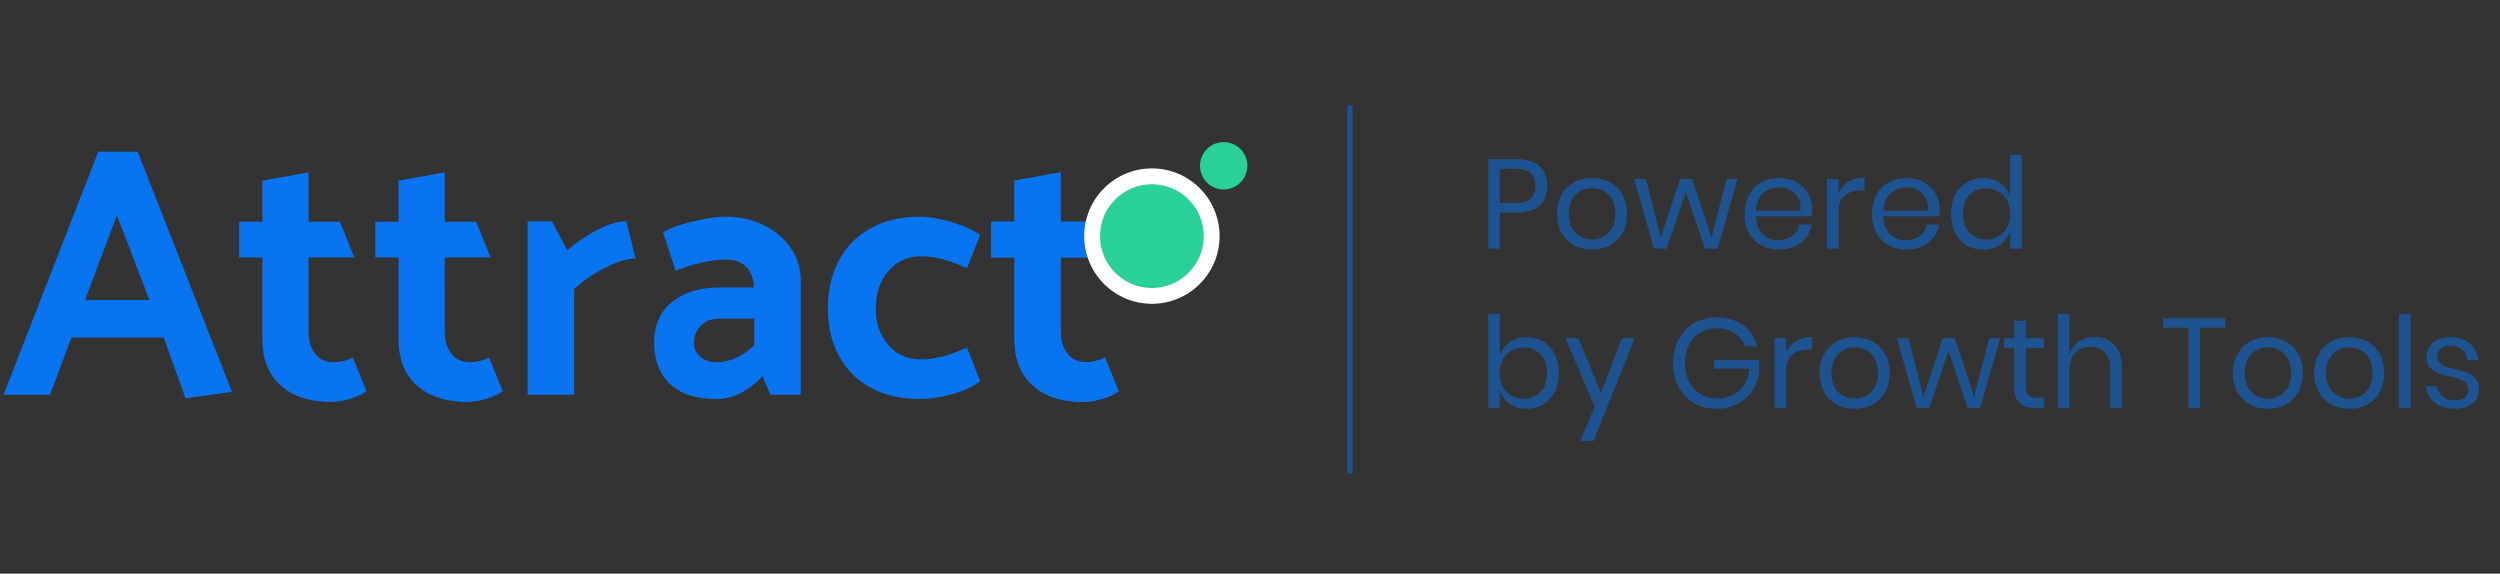 <svg xmlns="http://www.w3.org/2000/svg" width="475" height="109"><rect width="100%" height="100%" fill="#333333" stroke="none"/><g fill="none" fill-rule="evenodd"><path fill="#0974F0" d="M284.958 40.397v6.853h-2.196V30.237h5.405c1.947 0 3.402.455 4.368 1.364.965.909 1.448 2.152 1.448 3.728 0 1.593-.5 2.836-1.497 3.728-.997.893-2.437 1.34-4.319 1.34h-3.21zm3.016-1.834c1.335 0 2.296-.282 2.884-.845.587-.563.88-1.36.88-2.389 0-1.062-.293-1.87-.88-2.425-.588-.555-1.549-.833-2.884-.833h-3.016v6.492h3.016zm14.52-4.73c1.271 0 2.41.274 3.415.82a5.871 5.871 0 012.365 2.365c.57 1.03.856 2.237.856 3.62 0 1.384-.285 2.586-.856 3.608a5.891 5.891 0 01-2.365 2.352c-1.006.547-2.144.82-3.415.82-1.27 0-2.409-.273-3.414-.82a5.97 5.97 0 01-2.377-2.352c-.58-1.022-.869-2.224-.869-3.608 0-1.383.29-2.59.869-3.62a5.95 5.95 0 012.377-2.365c1.005-.546 2.143-.82 3.414-.82zm0 1.93a4.59 4.59 0 00-2.184.531c-.667.354-1.206.897-1.616 1.63-.41.731-.616 1.636-.616 2.714 0 1.062.205 1.959.616 2.69.41.733.949 1.276 1.616 1.63a4.59 4.59 0 002.184.53 4.59 4.59 0 002.184-.53c.668-.354 1.207-.897 1.617-1.63.41-.731.615-1.628.615-2.69 0-1.078-.205-1.983-.615-2.715-.41-.732-.95-1.275-1.617-1.629a4.59 4.59 0 00-2.184-.53zm27.648-1.761l-3.813 13.248h-2.365l-3.644-10.787-3.667 10.787h-2.39L310.5 34.002h2.22l2.823 11.149L319.21 34h2.293l3.692 11.125 2.847-11.124h2.1zm14.182 5.888c0 .467-.032.869-.096 1.207h-10.594c.048 1.512.479 2.646 1.291 3.402.813.756 1.806 1.134 2.98 1.134 1.062 0 1.951-.27 2.667-.808.716-.54 1.154-1.259 1.315-2.16h2.34a5.565 5.565 0 01-1.073 2.461c-.555.724-1.275 1.287-2.16 1.69-.885.402-1.882.603-2.992.603-1.271 0-2.397-.274-3.378-.82a5.805 5.805 0 01-2.305-2.353c-.555-1.022-.833-2.224-.833-3.608 0-1.383.278-2.59.833-3.62.555-1.03 1.323-1.818 2.305-2.365.98-.546 2.107-.82 3.378-.82 1.287 0 2.409.274 3.366.82.957.547 1.69 1.28 2.196 2.196.507.917.76 1.93.76 3.041zm-2.22.145c.049-.982-.112-1.802-.482-2.462a3.528 3.528 0 00-1.52-1.472 4.628 4.628 0 00-2.1-.482c-1.207 0-2.22.374-3.04 1.122-.821.748-1.263 1.846-1.328 3.294h8.47zm7.233-3.354a4.873 4.873 0 011.906-2.136c.837-.507 1.834-.76 2.993-.76v2.389h-.676c-1.239 0-2.252.317-3.04.953-.789.635-1.183 1.685-1.183 3.15v6.973h-2.196V34.002h2.196v2.679zm19.202 3.209c0 .467-.033.869-.097 1.207h-10.594c.049 1.512.48 2.646 1.291 3.402.813.756 1.806 1.134 2.98 1.134 1.062 0 1.951-.27 2.667-.808.716-.54 1.154-1.259 1.315-2.16h2.341a5.565 5.565 0 01-1.074 2.461c-.555.724-1.275 1.287-2.16 1.69-.884.402-1.882.603-2.992.603-1.27 0-2.397-.274-3.378-.82a5.811 5.811 0 01-2.305-2.353c-.555-1.022-.832-2.224-.832-3.608 0-1.383.277-2.59.832-3.62.555-1.03 1.324-1.818 2.305-2.365.981-.546 2.107-.82 3.378-.82 1.287 0 2.41.274 3.367.82.957.547 1.689 1.28 2.195 2.196.507.917.76 1.93.76 3.041zm-2.22.145c.048-.982-.113-1.802-.483-2.462a3.528 3.528 0 00-1.52-1.472 4.628 4.628 0 00-2.1-.482c-1.206 0-2.22.374-3.04 1.122-.82.748-1.263 1.846-1.328 3.294h8.47zm10.466-6.202c1.287 0 2.377.322 3.27.965.892.644 1.516 1.504 1.87 2.582v-7.987h2.196V47.25h-2.196v-3.378c-.354 1.077-.978 1.938-1.87 2.582-.893.643-1.983.965-3.27.965-1.175 0-2.22-.274-3.137-.82-.917-.548-1.637-1.332-2.16-2.353-.523-1.022-.784-2.224-.784-3.608 0-1.383.261-2.59.784-3.62.523-1.03 1.243-1.818 2.16-2.365.917-.546 1.962-.82 3.137-.82zm.627 1.955c-1.351 0-2.433.43-3.245 1.29-.813.861-1.22 2.048-1.22 3.56s.407 2.699 1.22 3.56c.812.86 1.894 1.29 3.245 1.29.869 0 1.645-.2 2.329-.603a4.2 4.2 0 001.605-1.701c.386-.732.579-1.58.579-2.546 0-.965-.193-1.818-.58-2.558-.386-.74-.92-1.307-1.604-1.701-.684-.394-1.46-.591-2.329-.591zm-87.339 28.295c1.175 0 2.22.274 3.137.82.917.547 1.637 1.336 2.16 2.365.523 1.03.784 2.237.784 3.62 0 1.384-.261 2.586-.784 3.608-.523 1.021-1.243 1.805-2.16 2.352-.917.547-1.962.82-3.137.82-1.287 0-2.377-.325-3.27-.976a4.966 4.966 0 01-1.845-2.57V77.5h-2.196V59.643h2.196v7.987a4.966 4.966 0 011.846-2.57c.892-.651 1.982-.977 3.27-.977zm-.627 1.955c-.853 0-1.625.197-2.317.59a4.078 4.078 0 00-1.616 1.702c-.387.74-.58 1.593-.58 2.558 0 .965.193 1.814.58 2.546a4.176 4.176 0 001.616 1.701c.692.402 1.464.603 2.317.603 1.367 0 2.457-.43 3.27-1.29.812-.861 1.218-2.048 1.218-3.56s-.406-2.699-1.218-3.56c-.813-.86-1.903-1.29-3.27-1.29zm10.442-1.786l4.295 10.425 3.982-10.425h2.437l-7.866 19.522h-2.486l2.751-6.491-5.574-13.031h2.461zm26.29-3.933c1.978 0 3.64.49 4.983 1.472 1.343.98 2.248 2.316 2.714 4.005h-2.316a5.205 5.205 0 00-2.015-2.485c-.941-.628-2.055-.941-3.342-.941-1.159 0-2.196.27-3.113.808-.917.539-1.637 1.307-2.16 2.305-.523.997-.784 2.171-.784 3.523 0 1.383.265 2.578.796 3.583.531 1.006 1.267 1.778 2.208 2.317.941.539 2.023.808 3.246.808 1.045 0 2.003-.225 2.871-.675a5.559 5.559 0 002.136-1.967c.555-.86.889-1.87 1.001-3.029h-6.684v-1.64h8.543v2.027c-.145 1.35-.563 2.574-1.255 3.667a7.527 7.527 0 01-2.8 2.607c-1.174.643-2.51.965-4.005.965-1.641 0-3.089-.366-4.344-1.098a7.632 7.632 0 01-2.932-3.065c-.7-1.31-1.05-2.811-1.05-4.5 0-1.69.35-3.19 1.05-4.5a7.715 7.715 0 012.932-3.077c1.255-.74 2.695-1.11 4.32-1.11zm13.193 6.612a4.873 4.873 0 011.906-2.136c.837-.507 1.834-.76 2.992-.76v2.389h-.675c-1.24 0-2.253.317-3.04.953-.79.635-1.183 1.685-1.183 3.15V77.5h-2.196V64.252h2.196v2.679zm13.024-2.848c1.27 0 2.409.274 3.414.82a5.871 5.871 0 012.365 2.365c.571 1.03.857 2.237.857 3.62 0 1.384-.286 2.586-.857 3.608a5.891 5.891 0 01-2.365 2.352c-1.005.547-2.143.82-3.414.82-1.271 0-2.41-.273-3.415-.82a5.97 5.97 0 01-2.377-2.352c-.579-1.022-.868-2.224-.868-3.608 0-1.383.29-2.59.868-3.62a5.95 5.95 0 012.377-2.365c1.006-.546 2.144-.82 3.415-.82zm0 1.93a4.59 4.59 0 00-2.184.531c-.668.354-1.207.897-1.617 1.63-.41.731-.615 1.636-.615 2.714 0 1.062.205 1.959.615 2.69.41.733.95 1.276 1.617 1.63a4.59 4.59 0 002.184.53 4.59 4.59 0 002.184-.53c.667-.354 1.206-.897 1.616-1.63.41-.731.616-1.628.616-2.69 0-1.078-.205-1.983-.616-2.715-.41-.732-.949-1.275-1.616-1.629a4.59 4.59 0 00-2.184-.53zm27.647-1.761L376.23 77.5h-2.365l-3.644-10.787-3.668 10.787h-2.389L360.4 64.252h2.22l2.823 11.149 3.668-11.15h2.292l3.693 11.125 2.847-11.124h2.1zm8.319 11.318v1.93h-1.64c-1.352 0-2.362-.322-3.03-.965-.667-.644-1-1.722-1-3.234v-7.143h-1.98v-1.906h1.98v-3.306h2.22v3.306h3.426v1.906h-3.427v7.191c0 .853.157 1.436.47 1.75.315.314.857.47 1.63.47h1.351zm9.598-11.535c1.544 0 2.79.494 3.74 1.484.949.99 1.424 2.417 1.424 4.283V77.5h-2.196v-7.505c0-1.319-.338-2.333-1.014-3.04-.676-.708-1.592-1.062-2.75-1.062-1.207 0-2.173.39-2.897 1.17-.723.78-1.085 1.919-1.085 3.415V77.5h-2.196V59.643h2.196v7.746c.337-1.078.937-1.906 1.797-2.486.861-.579 1.854-.868 2.98-.868zm24.817-3.548v1.786h-4.802V77.5h-2.196V62.273h-4.802v-1.786h11.8zm8.126 3.596c1.27 0 2.409.274 3.414.82a5.871 5.871 0 012.365 2.365c.571 1.03.857 2.237.857 3.62 0 1.384-.286 2.586-.857 3.608a5.891 5.891 0 01-2.365 2.352c-1.005.547-2.143.82-3.414.82-1.271 0-2.41-.273-3.415-.82a5.97 5.97 0 01-2.377-2.352c-.579-1.022-.869-2.224-.869-3.608 0-1.383.29-2.59.87-3.62a5.95 5.95 0 012.376-2.365c1.006-.546 2.144-.82 3.415-.82zm0 1.93a4.59 4.59 0 00-2.184.531c-.668.354-1.207.897-1.617 1.63-.41.731-.615 1.636-.615 2.714 0 1.062.205 1.959.615 2.69.41.733.95 1.276 1.617 1.63a4.59 4.59 0 002.184.53 4.59 4.59 0 002.183-.53c.668-.354 1.207-.897 1.617-1.63.41-.731.616-1.628.616-2.69 0-1.078-.205-1.983-.616-2.715-.41-.732-.949-1.275-1.617-1.629a4.59 4.59 0 00-2.183-.53zm15.461-1.93c1.27 0 2.41.274 3.415.82a5.871 5.871 0 012.364 2.365c.572 1.03.857 2.237.857 3.62 0 1.384-.285 2.586-.857 3.608a5.891 5.891 0 01-2.364 2.352c-1.006.547-2.144.82-3.415.82-1.27 0-2.41-.273-3.415-.82a5.97 5.97 0 01-2.377-2.352c-.579-1.022-.868-2.224-.868-3.608 0-1.383.29-2.59.868-3.62a5.95 5.95 0 012.377-2.365c1.006-.546 2.144-.82 3.415-.82zm0 1.93a4.59 4.59 0 00-2.184.531c-.668.354-1.206.897-1.617 1.63-.41.731-.615 1.636-.615 2.714 0 1.062.205 1.959.615 2.69.41.733.95 1.276 1.617 1.63a4.59 4.59 0 002.184.53 4.59 4.59 0 002.184-.53c.668-.354 1.206-.897 1.617-1.63.41-.731.615-1.628.615-2.69 0-1.078-.205-1.983-.615-2.715-.41-.732-.95-1.275-1.617-1.629a4.59 4.59 0 00-2.184-.53zm11.649-6.37V77.5h-2.196V59.643h2.196zm7.618 4.44c1.497 0 2.7.39 3.608 1.17.909.78 1.46 1.83 1.653 3.15h-2.1c-.096-.789-.422-1.436-.977-1.943-.555-.507-1.299-.76-2.232-.76-.788 0-1.404.189-1.846.567-.442.378-.664.889-.664 1.532 0 .483.15.873.447 1.17.298.298.668.523 1.11.676.442.153 1.05.318 1.822.495.981.225 1.774.454 2.377.688a3.723 3.723 0 011.544 1.122c.427.515.64 1.206.64 2.075 0 1.078-.407 1.955-1.219 2.63-.812.676-1.894 1.014-3.246 1.014-1.576 0-2.863-.378-3.86-1.134-.998-.756-1.585-1.81-1.762-3.161h2.123c.08.804.43 1.455 1.05 1.954.62.499 1.436.748 2.45.748.755 0 1.347-.193 1.773-.579.426-.386.64-.893.64-1.52 0-.515-.153-.925-.459-1.23a3.007 3.007 0 00-1.134-.7c-.45-.162-1.07-.33-1.858-.507-.982-.226-1.766-.45-2.353-.676a3.605 3.605 0 01-1.496-1.074c-.41-.49-.616-1.154-.616-1.99 0-1.11.41-2.008 1.231-2.691.82-.684 1.939-1.026 3.354-1.026z" opacity=".5"/><path stroke="#0974F0" stroke-linecap="square" d="M256.5 20.5v69" opacity=".5"/><g transform="translate(0 27)"><path fill="#0974F0" d="M18.678 1.814h7.472l17.93 45.643-8.829 1.222-4.143-11.546H13.584L9.51 48H.679l18-46.186zM28.391 30l-6.18-16.097L16.164 30H28.39zm30.225-14.875h5.977l2.717 6.792h-8.694V35.91c0 1.766.419 3.192 1.256 4.28.838 1.086 2.027 1.63 3.566 1.63 1.177 0 2.377-.295 3.6-.884l2.581 6.385c-.68.543-1.687 1.019-3.023 1.426-1.335.408-2.547.611-3.633.611-4.12 0-7.336-1.041-9.645-3.124-2.31-2.083-3.464-5.003-3.464-8.762V21.918h-4.415v-6.792h4.415v-7.81l8.762-1.563v9.373zm25.878 0h5.977l2.717 6.792h-8.694V35.91c0 1.766.418 3.192 1.256 4.28.838 1.086 2.026 1.63 3.566 1.63 1.177 0 2.377-.295 3.6-.884l2.58 6.385c-.678.543-1.686 1.019-3.022 1.426-1.335.408-2.547.611-3.633.611-4.121 0-7.336-1.041-9.645-3.124-2.31-2.083-3.464-5.003-3.464-8.762V21.918h-4.415v-6.792h4.415v-7.81l8.762-1.563v9.373zm24.587 12.77V48h-8.83V15.058h4.619l2.92 5.502c1.585-1.404 3.442-2.672 5.57-3.804 2.128-1.132 4.007-1.698 5.637-1.698l1.766 7.064c-1.494 0-3.339.543-5.535 1.63a28.186 28.186 0 00-6.147 4.143zm19.29-3.397l-2.378-7.335c1.178-.77 3.057-1.46 5.638-2.072 2.58-.611 4.641-.917 6.18-.917 2.627 0 5.027.521 7.2 1.563 2.174 1.041 3.906 2.49 5.196 4.346 1.29 1.857 1.936 3.94 1.936 6.25V48h-5.773l-1.495-3.532c-2.762 2.898-5.66 4.347-8.694 4.347-3.939 0-6.905-.962-8.897-2.887-1.993-1.924-2.989-4.516-2.989-7.777 0-3.35 1.132-5.943 3.396-7.776 2.264-1.834 5.298-2.751 9.102-2.751h6.452c-.045-1.676-.532-2.977-1.46-3.906-.928-.928-2.207-1.392-3.838-1.392-1.494 0-3.147.215-4.958.645-1.811.43-3.35.94-4.618 1.528zm3.464 13.652c0 .997.396 1.857 1.188 2.581.793.725 1.8 1.087 3.023 1.087 2.626 0 5.048-1.087 7.267-3.26v-5.026h-6.656c-1.45 0-2.615.453-3.498 1.358-.883.906-1.324 1.993-1.324 3.26zm54.404-20.512l-2.513 6.317c-1.72-.77-3.26-1.336-4.619-1.698a16.273 16.273 0 00-4.21-.543c-2.446 0-4.472.928-6.08 2.784-1.607 1.857-2.41 4.211-2.41 7.064 0 2.853.792 5.185 2.377 6.996 1.584 1.811 3.622 2.717 6.112 2.717 1.45 0 2.853-.181 4.211-.544 1.359-.362 2.898-.928 4.62-1.698l2.512 6.385c-1.404 1.087-3.237 1.924-5.501 2.513-2.264.589-4.234.883-5.91.883-3.531 0-6.622-.702-9.27-2.105-2.65-1.404-4.687-3.408-6.114-6.011-1.426-2.604-2.14-5.65-2.14-9.136 0-3.486.714-6.543 2.14-9.17 1.427-2.625 3.464-4.652 6.113-6.078 2.65-1.426 5.74-2.14 9.271-2.14 1.54 0 3.442.317 5.706.951 2.264.634 4.166 1.472 5.705 2.513zm15.282-2.513h5.977l2.717 6.792h-8.694V35.91c0 1.766.42 3.192 1.257 4.28.838 1.086 2.026 1.63 3.566 1.63 1.177 0 2.377-.295 3.6-.884l2.58 6.385c-.679.543-1.686 1.019-3.022 1.426-1.336.408-2.547.611-3.634.611-4.12 0-7.335-1.041-9.644-3.124-2.31-2.083-3.464-5.003-3.464-8.762V21.918h-4.415v-6.792h4.415v-7.81l8.761-1.563v9.373z"/><path fill="#0974F0" d="M201.521 15.126h5.977l2.717 6.792h-8.694V35.91c0 1.766.42 3.192 1.257 4.28.838 1.086 2.026 1.63 3.566 1.63 1.177 0 2.377-.295 3.6-.884l2.58 6.385c-.679.543-1.686 1.019-3.022 1.426-1.336.408-2.547.611-3.634.611-4.12 0-7.335-1.041-9.644-3.124-2.31-2.083-3.464-5.003-3.464-8.762V21.918h-4.415v-6.792h4.415v-7.81l8.761-1.563v9.373z"/><path fill="#FFF" fill-rule="nonzero" d="M218.86 30.721c-7.102 0-12.86-5.758-12.86-12.86C206 10.758 211.758 5 218.86 5c7.103 0 12.861 5.758 12.861 12.86 0 7.103-5.758 12.861-12.86 12.861z"/><path fill="#2AD09A" fill-rule="nonzero" d="M218.86 27.721c5.446 0 9.861-4.415 9.861-9.86 0-5.446-4.415-9.861-9.86-9.861-5.446 0-9.861 4.415-9.861 9.86 0 5.446 4.415 9.861 9.86 9.861z"/><circle cx="232.5" cy="4.5" r="4.5" fill="#2AD09A"/></g></g></svg>

